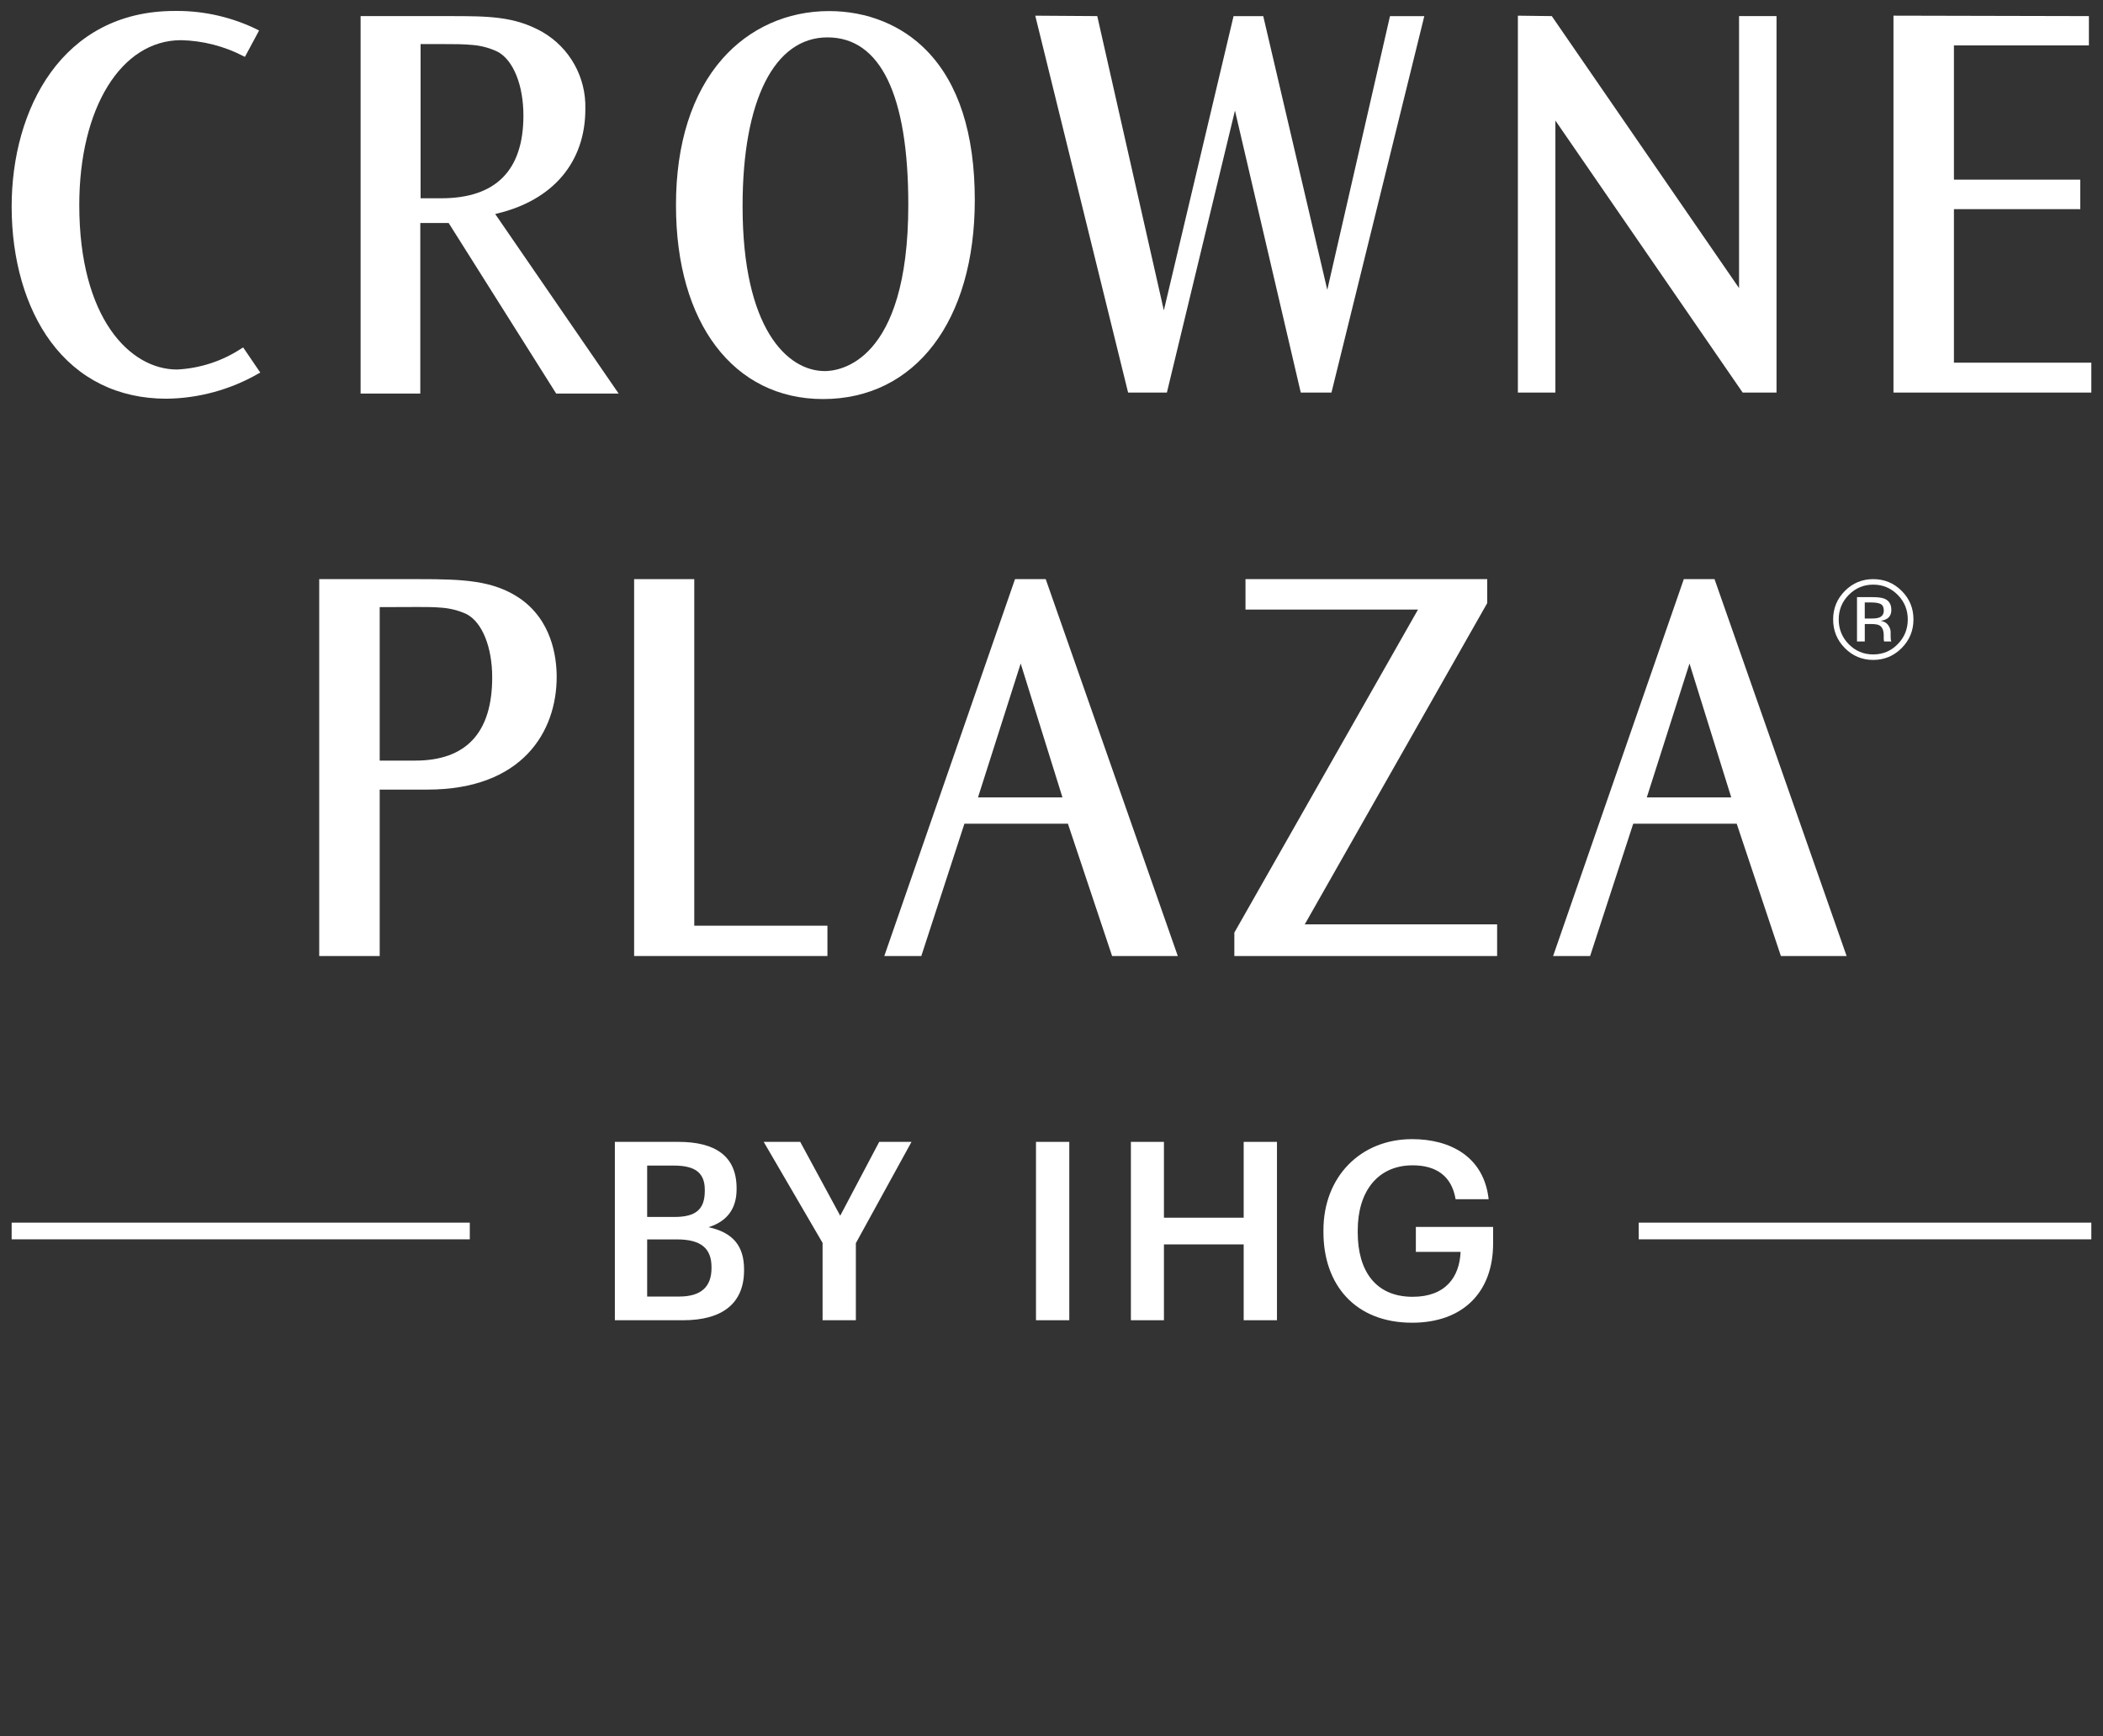 <svg width="109" height="90" viewBox="0 0 109 90" fill="none" xmlns="http://www.w3.org/2000/svg">
<rect x="0" y="0" width="109" height="90" fill="#333333" stroke="none"/>
<path d="M31.869 59.192H35.165C37.058 59.192 38.178 59.916 38.178 61.597V61.649C38.178 62.567 37.766 63.291 36.723 63.615C37.972 63.886 38.565 64.572 38.565 65.8V65.852C38.565 67.572 37.431 68.438 35.41 68.438H31.869L31.869 59.192ZM34.959 63.084C36.092 63.084 36.53 62.671 36.53 61.727V61.675C36.53 60.796 36.028 60.421 34.934 60.421H33.543V63.084H34.959ZM35.204 67.21C36.35 67.21 36.878 66.692 36.878 65.736V65.684C36.878 64.727 36.35 64.248 35.088 64.248H33.543V67.21L35.204 67.21Z" fill="white"/>
<path d="M42.635 64.429L39.583 59.192H41.476L43.549 63.02L45.57 59.192H47.244L44.36 64.442V68.438H42.635L42.635 64.429Z" fill="white"/>
<path d="M53.696 59.192H55.422V68.438H53.696V59.192Z" fill="white"/>
<path d="M58.615 59.192H60.328V63.123H64.461V59.192H66.186V68.438H64.461V64.507H60.328V68.438H58.615V59.192Z" fill="white"/>
<path d="M68.595 63.873V63.77C68.595 61.016 70.501 59.05 73.192 59.05C75.162 59.05 76.913 59.955 77.158 62.166H75.445C75.239 60.938 74.415 60.408 73.218 60.408C71.415 60.408 70.372 61.753 70.372 63.783V63.886C70.372 65.865 71.286 67.223 73.218 67.223C74.943 67.223 75.651 66.175 75.703 64.895H73.385V63.602H77.389V64.455C77.389 67.016 75.793 68.567 73.192 68.567C70.243 68.567 68.595 66.602 68.595 63.873Z" fill="white"/>
<path d="M24.35 63.379H0.604V64.244H24.35V63.379Z" fill="white"/>
<path d="M108.395 63.379H84.936V64.244H108.395V63.379Z" fill="white"/>
<path d="M80.616 20.349H78.673V0.813L80.43 0.835L90.136 14.934V0.835H92.079V20.349H90.323L80.617 6.25V20.349L80.616 20.349Z" fill="white"/>
<path d="M58.47 20.349L53.658 0.813L56.872 0.835L60.323 16.089L63.936 0.836H65.475L68.794 15.025L72.044 0.836H73.823L69.011 20.349H67.419L64.009 5.732L60.481 20.349H58.47H58.47Z" fill="white"/>
<path d="M21.784 11.559H23.254L23.276 11.594L28.827 20.401H32.064L25.666 11.093L25.772 11.068C28.674 10.371 30.339 8.398 30.339 5.655C30.385 4.007 29.532 2.476 28.11 1.656C26.654 0.835 25.303 0.835 23.257 0.835H18.69V20.401H21.784L21.784 11.559ZM21.801 2.286H23.078C23.546 2.286 24.03 2.286 24.501 2.332C24.954 2.369 25.393 2.489 25.804 2.688C26.61 3.126 27.129 4.422 27.129 5.991C27.129 8.835 25.696 10.278 22.87 10.278H21.8V2.286L21.801 2.286Z" fill="white"/>
<path d="M12.605 18.011L13.491 19.315L13.412 19.355C11.957 20.196 10.301 20.651 8.623 20.668C6.131 20.668 4.058 19.647 2.629 17.713C1.324 15.947 0.604 13.459 0.604 10.706C0.604 5.66 3.216 0.568 9.051 0.568C9.096 0.568 9.14 0.567 9.184 0.567C10.623 0.567 12.062 0.903 13.351 1.541L13.428 1.582L12.695 2.947L12.605 2.904C11.614 2.391 10.502 2.107 9.386 2.083C6.279 2.083 4.109 5.598 4.109 10.631C4.109 16.488 6.733 19.155 9.176 19.155C10.365 19.096 11.519 18.719 12.509 18.066L12.605 18.012L12.605 18.011Z" fill="white"/>
<path d="M42.657 20.686C47.436 20.686 50.524 16.637 50.524 10.369C50.524 6.928 49.686 4.322 48.031 2.624C46.744 1.302 44.946 0.574 42.969 0.574C40.805 0.574 38.839 1.456 37.435 3.055C35.866 4.843 35.037 7.454 35.037 10.607V10.659C35.037 16.75 38.028 20.686 42.657 20.686V20.686ZM38.489 10.671C38.489 5.202 40.133 1.938 42.888 1.938C45.642 1.938 47.078 4.938 47.078 10.613C47.078 18.821 43.476 19.236 42.754 19.236C40.786 19.236 38.489 17.002 38.489 10.706V10.671L38.489 10.671Z" fill="white"/>
<path d="M108.395 18.8V20.349H98.14V0.812L108.269 0.835V2.355H101.274V9.312H107.823V10.843H101.274V18.8H108.396L108.395 18.8Z" fill="white"/>
<path d="M26.892 30.984C25.528 30.086 24.017 30.021 21.691 30.021H16.545V49.559H19.68V40.931H22.147C27.091 40.931 28.853 37.914 28.853 35.09C28.853 34.047 28.598 32.127 26.892 30.984ZM21.517 39.429H19.68V31.472L21.667 31.465C22.065 31.465 22.478 31.465 22.888 31.501C23.335 31.534 23.77 31.645 24.178 31.832C24.989 32.249 25.511 33.537 25.511 35.113C25.511 37.977 24.167 39.428 21.517 39.428L21.517 39.429Z" fill="white"/>
<path d="M77.083 31.266L67.627 47.916H77.597V49.558H63.977V48.344L73.497 31.597H64.555V30.021H77.083V31.266H77.083Z" fill="white"/>
<path d="M54.2 30.021H52.609L45.834 49.558H47.752L49.986 42.7H55.351L57.641 49.558H61.046L54.2 30.021ZM50.69 41.336L52.903 34.395L55.068 41.336H50.69H50.69Z" fill="white"/>
<path d="M35.984 47.986H42.886V49.558H32.867V30.021H35.984V47.986V47.986Z" fill="white"/>
<path d="M87.273 30.021L80.499 49.558H82.417L84.651 42.7H90.015L92.305 49.558H95.711L88.865 30.021H87.273ZM85.355 41.336L87.568 34.395L89.732 41.336H85.355H85.355Z" fill="white"/>
<path d="M99.176 32.108C99.176 31.53 98.973 31.038 98.566 30.631C98.159 30.224 97.667 30.021 97.09 30.021C96.517 30.021 96.028 30.224 95.623 30.631C95.216 31.039 95.013 31.532 95.013 32.108C95.013 32.689 95.214 33.184 95.617 33.593C96.022 34.003 96.513 34.209 97.09 34.209C97.667 34.209 98.159 34.003 98.566 33.593C98.973 33.182 99.176 32.688 99.176 32.108ZM97.09 33.924C96.592 33.924 96.169 33.747 95.821 33.393C95.475 33.04 95.302 32.612 95.302 32.11C95.302 31.613 95.476 31.188 95.824 30.836C96.174 30.483 96.596 30.306 97.09 30.306C97.584 30.306 98.009 30.483 98.359 30.836C98.707 31.188 98.881 31.613 98.881 32.11C98.881 32.612 98.707 33.04 98.359 33.393C98.011 33.747 97.588 33.924 97.09 33.924H97.09ZM97.998 33.103C97.994 33.042 97.993 32.986 97.993 32.932V32.764C97.993 32.648 97.951 32.53 97.868 32.408C97.785 32.287 97.654 32.212 97.476 32.183C97.617 32.16 97.727 32.123 97.806 32.072C97.955 31.975 98.029 31.824 98.029 31.618C98.029 31.329 97.912 31.135 97.675 31.036C97.542 30.981 97.334 30.954 97.05 30.954H96.25V33.251H96.653V32.348H96.971C97.184 32.348 97.334 32.372 97.419 32.422C97.563 32.507 97.635 32.682 97.635 32.947V33.129L97.644 33.203C97.645 33.212 97.647 33.221 97.649 33.229C97.651 33.236 97.653 33.244 97.654 33.251H98.032L98.018 33.223C98.008 33.204 98.001 33.164 97.998 33.104L97.998 33.103ZM97.401 32.011C97.316 32.045 97.187 32.063 97.017 32.063H96.652V31.23H96.997C97.221 31.23 97.383 31.259 97.485 31.316C97.587 31.373 97.638 31.485 97.638 31.653C97.638 31.829 97.559 31.949 97.402 32.011L97.401 32.011Z" fill="white"/>
</svg>
